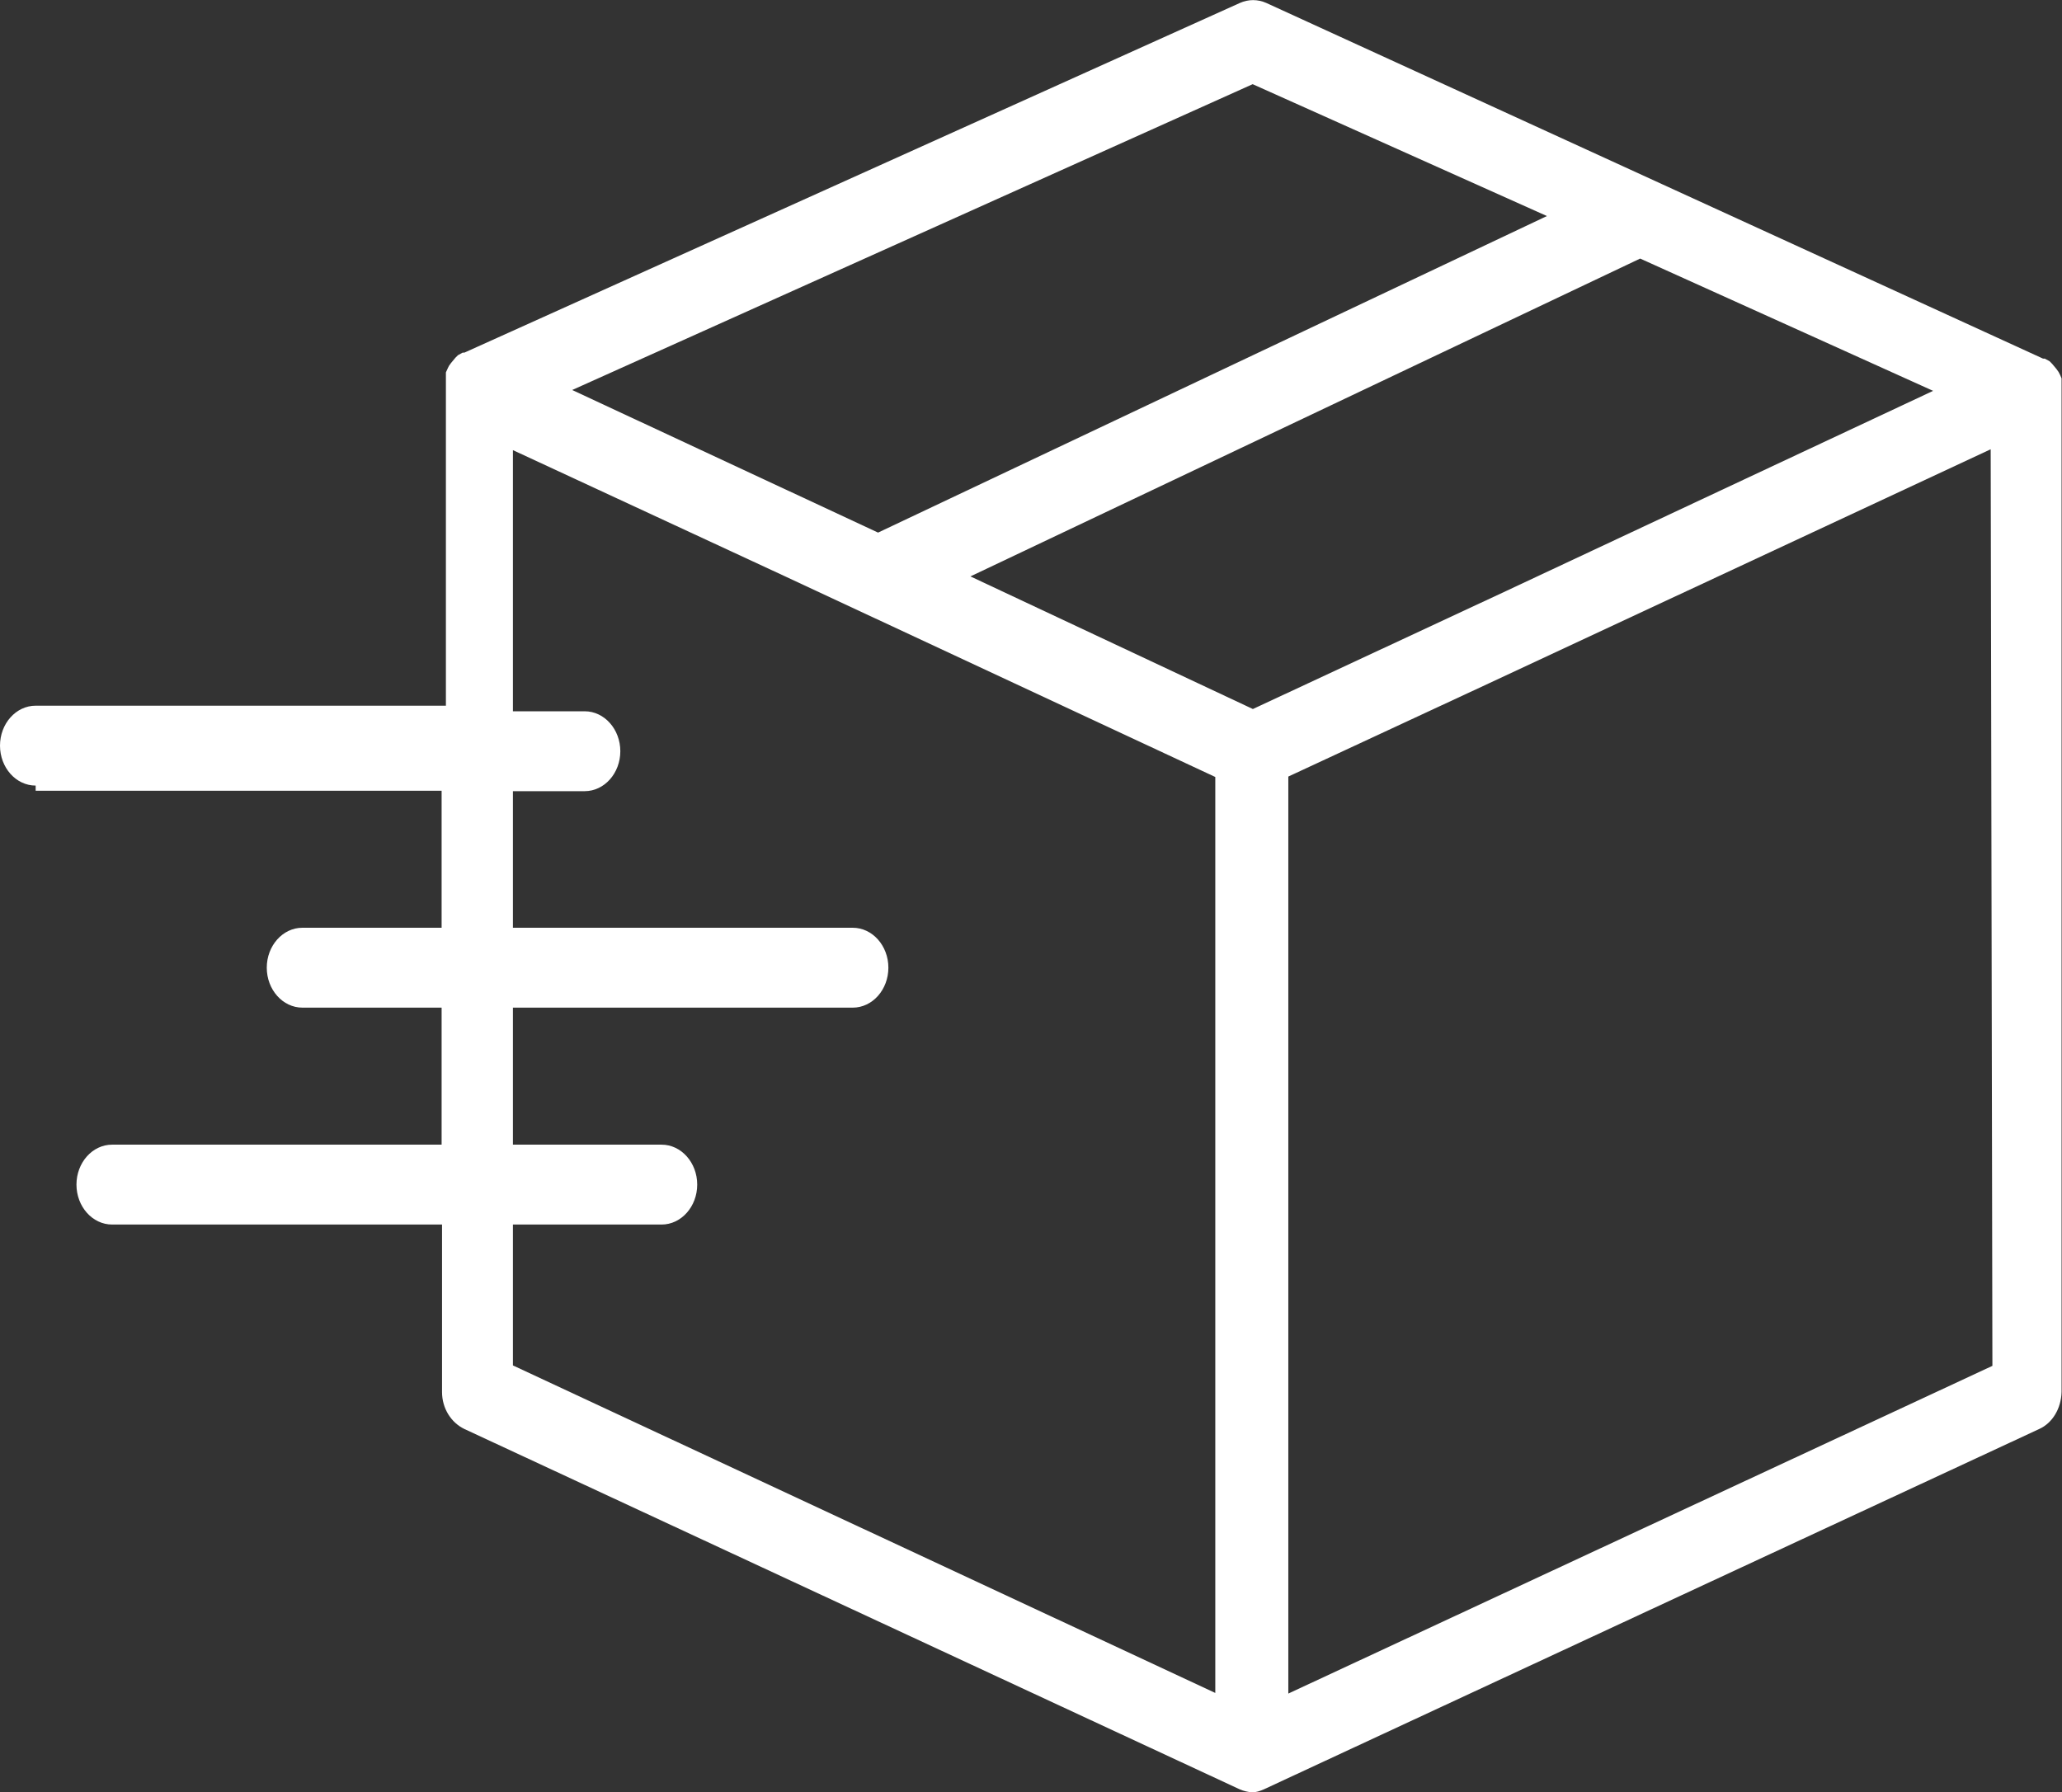 <svg viewBox="0 0 48 41.73" xmlns="http://www.w3.org/2000/svg" data-sanitized-data-name="Ebene 1" data-name="Ebene 1" id="Ebene_1">
  <rect x="0" y="0" width="48" height="41.73" fill="#333333" stroke="none"/>
  <path style="fill: #fff; stroke-width: 0px;" d="m47.99,8.88v-.07c-.02-.05-.04-.1-.07-.15l-.05-.07-.1-.12-.06-.06-.11-.06h-.04L29.48.07c-.2-.09-.42-.09-.62,0L10.81,8.21h-.04l-.11.06-.06.06-.1.12-.05.07s-.05.1-.07.15v.07c0,.08,0,.16,0,.23v7.46H.83c-.46,0-.83.42-.83.93s.37.93.83.93v.12h9.45v3.19h-3.24c-.46,0-.83.42-.83.93s.37.93.83.93h3.24v3.19H2.61c-.46,0-.83.42-.83.93s.37.93.83.93h7.68v3.9c0,.38.21.71.52.86l18.05,8.39c.09.04.19.06.28.07.1,0,.19-.03.28-.07l18.05-8.39c.31-.14.51-.48.52-.86V9.11c0-.08,0-.16,0-.23ZM29.16,1.96l6.85,3.07-15.57,7.37-7.12-3.32L29.16,1.96Zm-.86,37.46l-16.36-7.63v-3.28h3.46c.46,0,.83-.42.83-.93s-.37-.93-.83-.93h-3.46v-3.19h7.91c.46,0,.83-.42.83-.93s-.37-.93-.83-.93h-7.91v-3.18h1.67c.46,0,.83-.42.83-.93s-.37-.93-.83-.93h-1.67v-6.08l6.36,2.95,9.99,4.66v21.34Zm.87-22.91l-6.58-3.09,15.59-7.4,6.82,3.08-9.94,4.66-5.9,2.75Zm.82,22.91v-21.34l4.69-2.18,11.66-5.44.04,21.34-16.39,7.63Z"></path>
</svg>